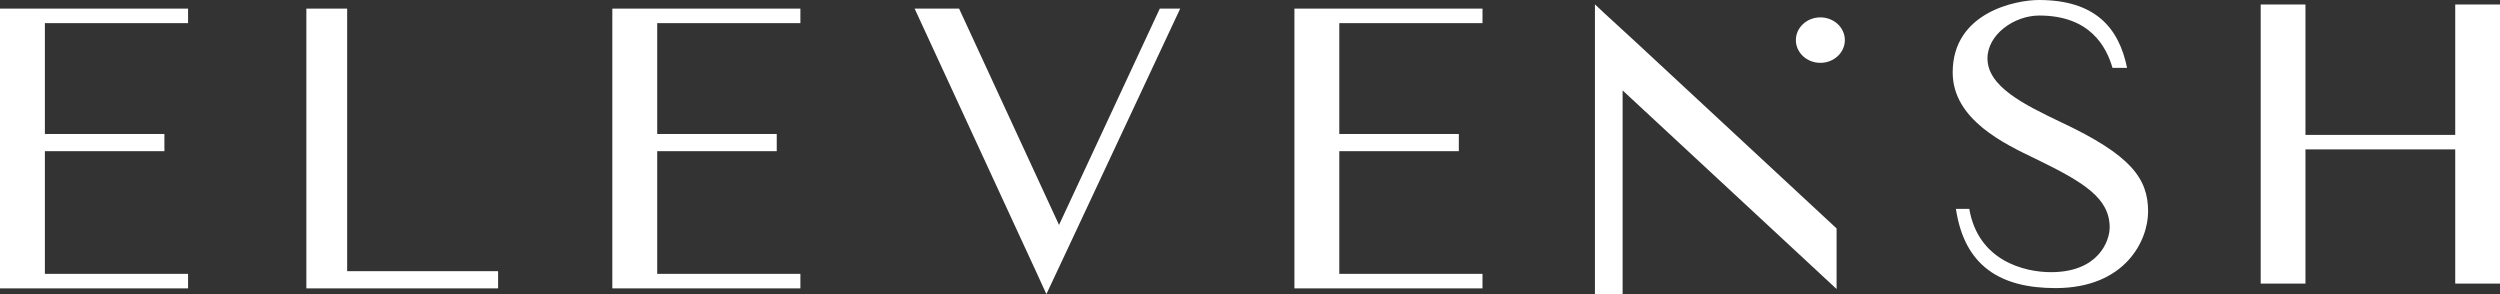 <svg xmlns="http://www.w3.org/2000/svg" fill="none" viewBox="0 0 204 24" height="24" width="204">
<rect x="0" y="0" width="204" height="24" fill="#333333" stroke="none"/>
<g clip-path="url(#clip0_1_2)">
<path fill="white" d="M168.154 9.96C165.117 8.507 162.178 7.053 162.178 4.764C162.178 2.815 164.357 1.268 166.404 1.268C170.564 1.268 171.885 3.836 172.38 5.537H173.569C172.908 2.289 170.993 5.34058e-05 166.371 5.34058e-05C164.522 5.34058e-05 159.339 0.99 159.339 5.908C159.339 9.775 163.598 11.754 166.107 12.961C170.069 14.879 172.149 16.177 172.149 18.559C172.149 19.673 171.224 22.209 167.361 22.209C165.182 22.209 161.419 21.281 160.693 17.044H159.603C160.296 21.683 163.202 23.508 167.725 23.508C173.437 23.508 175.285 19.611 175.285 17.26C175.285 14.569 173.899 12.651 168.154 9.96Z"></path>
<path fill="white" d="M200.347 0.367V11.008H188.126V0.367H184.473V23.141H188.126V12.19H200.347V23.141H204V0.367H200.347Z"></path>
<path fill="white" d="M0 23.532H15.346V22.347H3.662V12.336H13.415V10.933H3.662V1.888H15.346V0.703H0V23.532Z"></path>
<path fill="white" d="M28.328 0.703H25V23.532H40.645V22.128H28.328V0.703Z"></path>
<path fill="white" d="M49.966 23.532H65.312V22.347H53.628V12.336H63.382V10.933H53.628V1.888H65.312V0.703H49.966V23.532Z"></path>
<path fill="white" d="M86.417 18.355L78.261 0.703H74.633L84.586 22.254L85.385 24L87.216 20.102L96.304 0.703H94.639L86.417 18.355Z"></path>
<path fill="white" d="M105.625 23.532H120.971V22.347H109.286V12.336H119.04V10.933H109.286V1.888H120.971V0.703H105.625V23.532Z"></path>
<path fill="white" d="M130.884 1.049L130.147 0.355V24H132.405V7.378L149.865 23.584V18.64L133.335 3.298L130.884 1.049Z"></path>
<path fill="white" d="M148.541 1.418C147.438 1.418 146.543 2.248 146.543 3.273C146.543 4.297 147.438 5.128 148.541 5.128C149.645 5.128 150.54 4.297 150.54 3.273C150.54 2.248 149.645 1.418 148.541 1.418Z"></path>
</g>
<defs>
<clipPath id="clip0_1_2">
<rect fill="white" height="24" width="204"></rect>
</clipPath>
</defs>
</svg>

